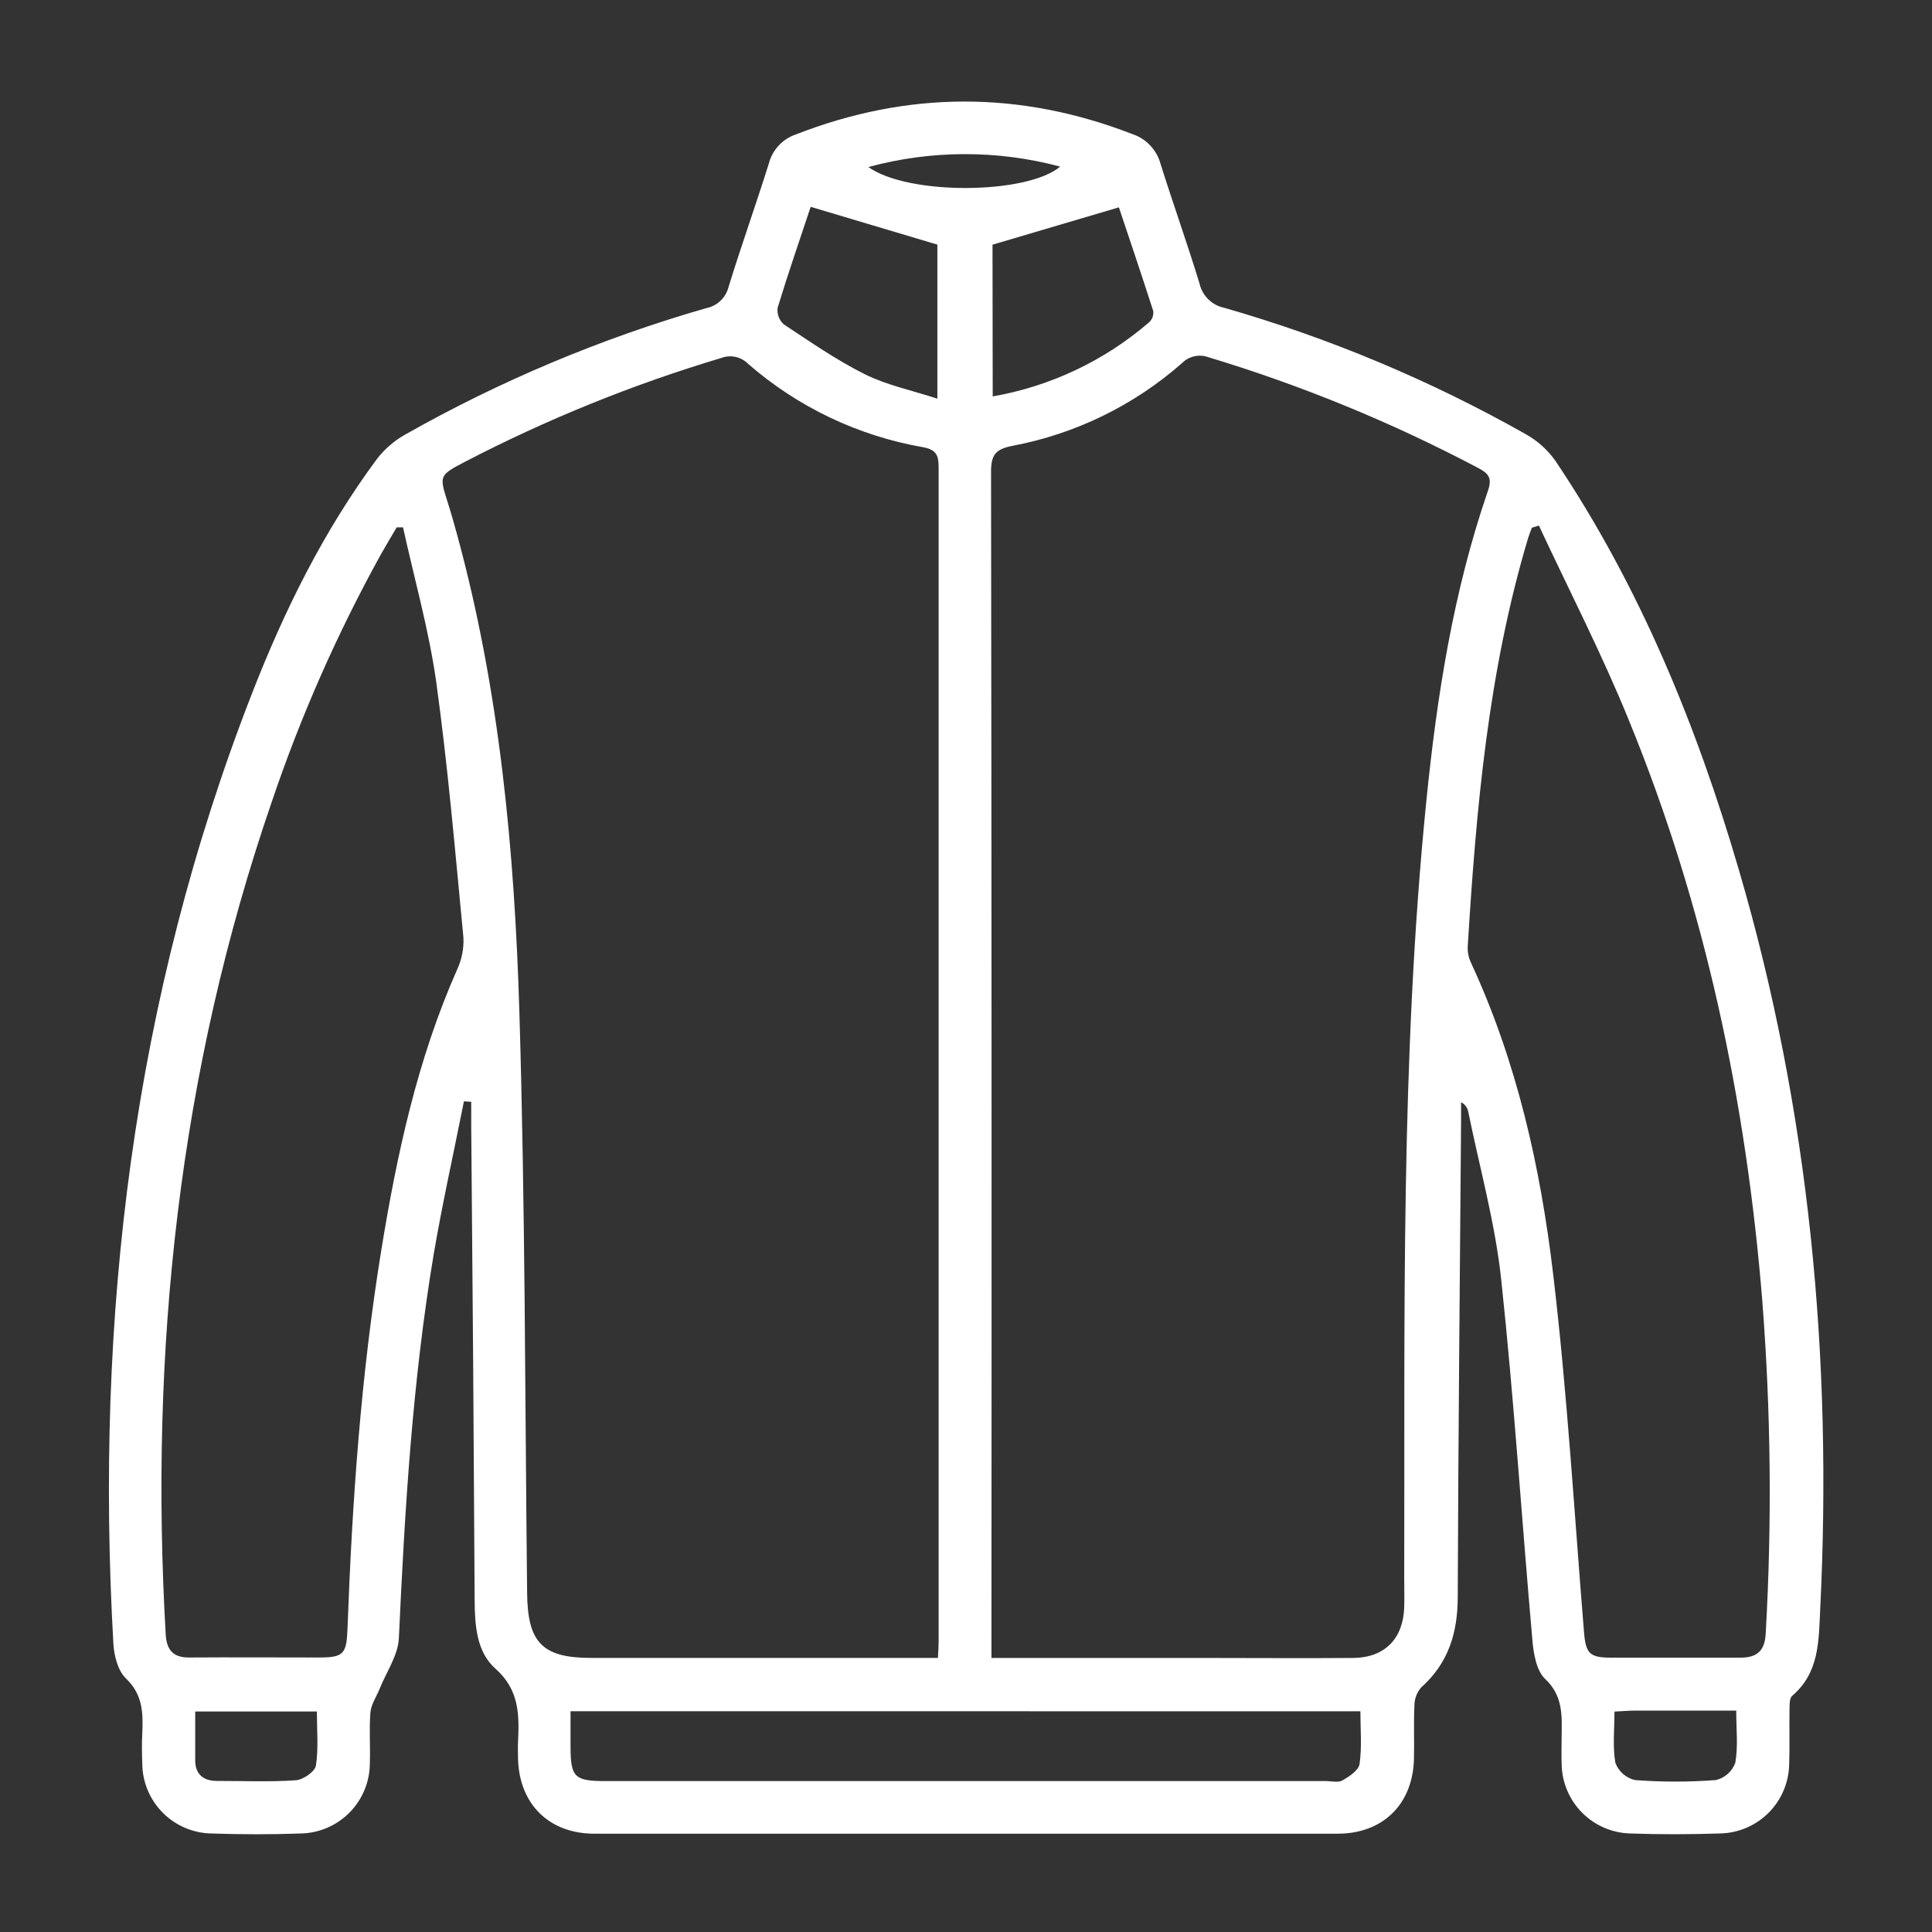 <?xml version="1.0" encoding="UTF-8"?> <svg xmlns="http://www.w3.org/2000/svg" width="384" height="384" viewBox="0 0 384 384" fill="none"><rect x="0" y="0" width="384" height="384" fill="#333333" stroke="none"/> <path d="M92.209 218.901C90.209 229.011 87.939 239.081 86.209 249.241C81.979 274.511 80.449 300.031 79.279 325.591C79.119 329.031 76.759 332.381 75.409 335.761C74.799 337.281 73.759 338.761 73.629 340.321C73.349 343.671 73.629 347.051 73.509 350.421C73.51 354.093 72.068 357.618 69.494 360.237C66.92 362.856 63.421 364.358 59.749 364.421C53.889 364.631 47.999 364.621 42.129 364.421C38.46 364.382 34.952 362.903 32.362 360.304C29.771 357.704 28.305 354.191 28.279 350.521C28.209 348.521 28.169 346.521 28.279 344.521C28.459 340.521 28.399 336.821 25.039 333.611C23.449 332.091 22.679 329.121 22.539 326.751C18.849 261.851 26.379 198.551 50.159 137.641C56.569 121.221 64.359 105.471 74.909 91.241C76.414 89.28 78.298 87.641 80.449 86.421C99.359 75.709 119.464 67.261 140.349 61.251C141.423 61.042 142.415 60.53 143.207 59.775C143.999 59.02 144.559 58.054 144.819 56.991C147.349 48.781 150.249 40.681 152.819 32.481C153.164 31.162 153.829 29.947 154.755 28.946C155.681 27.945 156.84 27.187 158.129 26.741C180.429 18.035 202.726 17.998 225.019 26.631C226.374 27.075 227.598 27.846 228.582 28.878C229.566 29.909 230.28 31.167 230.659 32.541C233.169 40.541 235.979 48.361 238.409 56.341C238.674 57.531 239.276 58.62 240.143 59.476C241.01 60.333 242.106 60.922 243.299 61.171C264.192 67.162 284.306 75.59 303.229 86.281C305.618 87.609 307.67 89.467 309.229 91.711C325.979 116.711 337.229 144.221 345.629 172.941C359.679 220.941 364.229 270.031 361.779 319.881C361.469 326.151 361.629 332.431 356.209 337.061C355.639 337.551 355.699 338.921 355.679 339.881C355.619 343.491 355.739 347.121 355.609 350.731C355.528 354.334 354.06 357.766 351.512 360.314C348.964 362.862 345.532 364.33 341.929 364.411C335.929 364.611 329.929 364.631 323.929 364.411C320.329 364.293 316.913 362.792 314.391 360.22C311.87 357.648 310.436 354.203 310.389 350.601C310.319 348.731 310.389 346.861 310.389 344.991C310.439 340.911 310.669 337.061 307.119 333.711C305.399 332.091 304.819 328.771 304.589 326.141C302.459 302.141 300.929 278.141 298.369 254.241C297.159 243.011 294.069 231.991 291.809 220.891C291.728 220.502 291.558 220.137 291.314 219.823C291.07 219.509 290.757 219.256 290.399 219.081C290.399 220.391 290.399 221.691 290.399 222.991C290.159 254.431 289.839 285.881 289.739 317.331C289.739 324.471 287.919 330.551 282.449 335.411C281.598 336.406 281.13 337.672 281.129 338.981C280.949 342.591 281.129 346.221 281.029 349.831C280.709 358.701 274.789 364.451 265.889 364.461C216.629 364.461 167.373 364.461 118.119 364.461C109.219 364.461 103.309 358.671 102.969 349.831C102.969 348.581 102.899 347.331 102.969 346.091C103.219 340.741 103.189 335.841 98.459 331.641C94.729 328.341 94.369 323.081 94.339 318.061C94.173 286.621 93.946 255.178 93.659 223.731C93.659 222.151 93.659 220.571 93.659 218.991L92.209 218.901ZM197.059 329.531H238.649C248.779 329.531 258.899 329.611 269.019 329.531C275.279 329.451 278.919 325.651 279.099 319.411C279.159 317.541 279.099 315.671 279.099 313.801C279.249 262.291 278.319 210.741 283.479 159.381C285.589 138.381 288.839 117.591 295.739 97.551C296.619 95.021 295.889 94.091 293.739 92.981C276.636 83.954 258.703 76.593 240.189 71.001C239.281 70.669 238.296 70.608 237.354 70.824C236.411 71.041 235.552 71.526 234.879 72.221C225.35 80.588 213.75 86.244 201.289 88.601C197.859 89.261 196.969 90.411 196.979 93.831C197.086 170.811 197.113 247.785 197.059 324.751V329.531ZM186.419 329.531C186.489 328.051 186.559 327.191 186.559 326.341C186.559 248.495 186.559 170.651 186.559 92.811C186.559 90.431 186.029 89.351 183.429 88.881C170.569 86.632 158.567 80.913 148.719 72.341C148.042 71.644 147.177 71.159 146.228 70.946C145.28 70.733 144.29 70.8 143.379 71.141C125.804 76.4 108.762 83.3 92.479 91.751C87.269 94.491 87.279 94.481 88.999 99.901C89.639 101.901 90.219 103.961 90.779 106.001C99.309 137.121 102.259 169.001 103.229 201.081C104.389 239.601 104.349 278.151 104.769 316.691C104.879 326.431 107.769 329.521 117.449 329.521H186.379L186.419 329.531ZM305.869 104.461L304.469 104.891C304.219 105.581 303.929 106.261 303.719 106.961C295.789 133.451 293.399 160.751 291.719 188.161C291.678 189.269 291.904 190.37 292.379 191.371C301.499 211.061 306.189 232.011 308.709 253.311C311.509 276.941 312.899 300.741 314.839 324.471C315.179 328.561 315.929 329.471 320.089 329.471C328.709 329.471 337.339 329.471 345.959 329.471C349.429 329.471 350.829 327.921 350.959 324.471C352.203 302.541 351.976 280.551 350.279 258.651C347.069 218.891 338.929 180.241 323.789 143.251C318.479 130.151 311.909 117.411 305.869 104.461ZM80.109 104.821H78.839C77.779 106.641 76.689 108.431 75.659 110.271C66.987 125.975 59.738 142.424 53.999 159.421C35.529 213.111 29.689 268.421 32.939 324.891C33.119 327.891 34.389 329.461 37.559 329.441C46.179 329.381 54.809 329.441 63.429 329.441C68.299 329.441 68.879 328.731 69.069 323.731C69.989 298.541 71.729 273.421 75.779 248.521C78.889 229.421 82.949 210.581 90.839 192.751C91.778 190.753 92.214 188.556 92.109 186.351C90.479 169.351 89.029 152.351 86.689 135.431C85.219 125.111 82.339 115.001 80.109 104.821ZM113.399 340.121V347.121C113.399 353.231 114.179 354.001 120.289 354.001H263.509C264.629 354.001 265.989 354.361 266.829 353.871C268.189 353.081 270.059 351.871 270.229 350.571C270.709 347.201 270.389 343.711 270.389 340.131L113.399 340.121ZM186.309 79.241V48.621L161.129 41.111C159.009 47.491 156.659 54.281 154.559 61.161C154.48 61.771 154.551 62.392 154.765 62.968C154.98 63.545 155.331 64.061 155.789 64.471C161.059 67.951 166.289 71.591 171.929 74.401C176.289 76.561 181.219 77.571 186.309 79.241ZM197.309 78.791C208.841 76.773 219.607 71.661 228.459 64.001C228.748 63.719 228.966 63.373 229.096 62.99C229.226 62.608 229.265 62.201 229.209 61.801C226.949 54.741 224.569 47.731 222.389 41.211L197.269 48.631L197.309 78.791ZM38.799 340.171C38.799 343.641 38.799 346.751 38.799 349.861C38.799 352.641 40.399 353.951 43.059 353.971C48.309 353.971 53.569 354.201 58.789 353.841C60.239 353.751 62.589 352.131 62.789 350.931C63.329 347.461 62.979 343.861 62.979 340.171H38.799ZM320.889 340.171C320.889 343.751 320.499 347.171 321.069 350.381C321.386 351.227 321.907 351.982 322.586 352.579C323.264 353.175 324.08 353.595 324.959 353.801C330.315 354.206 335.694 354.206 341.049 353.801C341.928 353.59 342.741 353.165 343.414 352.563C344.088 351.961 344.602 351.201 344.909 350.351C345.479 347.121 345.089 343.731 345.089 340.001C338.089 340.001 331.499 340.001 324.909 340.001C323.689 340.001 322.469 340.121 320.889 340.191V340.171ZM172.549 33.171C180.479 38.881 204.149 38.671 210.719 33.111C198.21 29.774 185.041 29.808 172.549 33.211V33.171Z" fill="white"></path> </svg> 